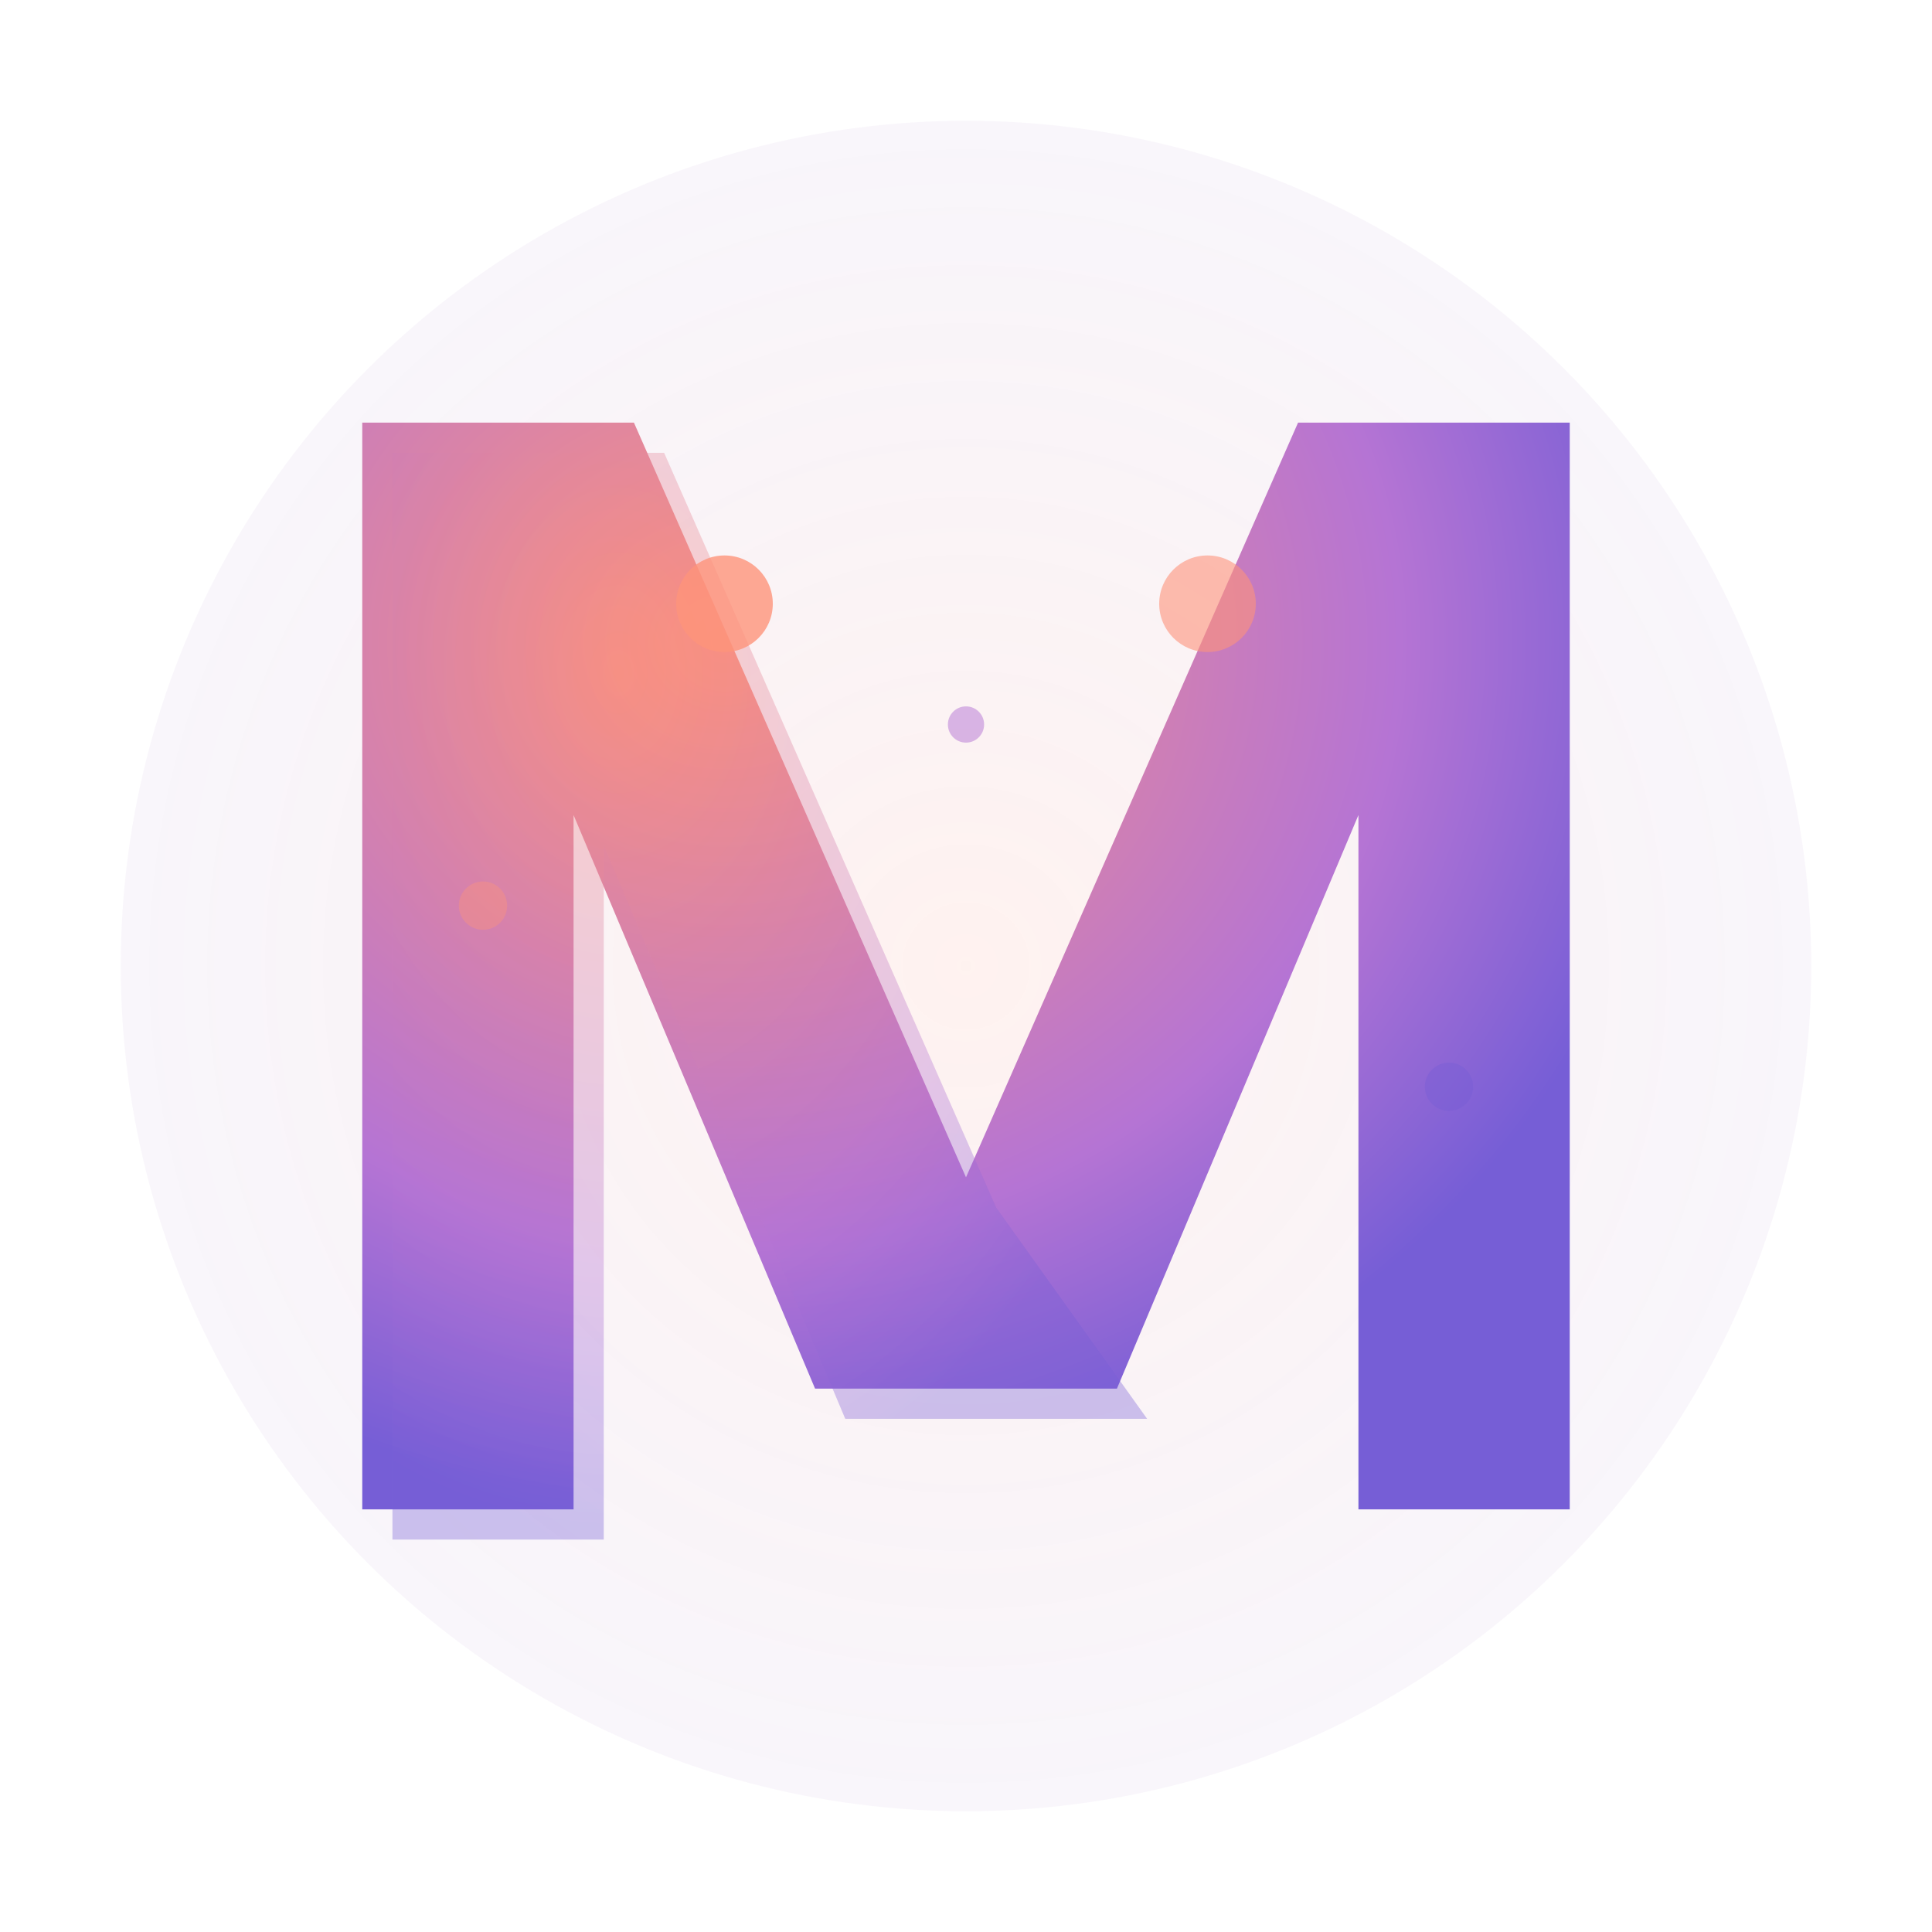 <svg width="180" height="180" viewBox="0 0 32 32" xmlns="http://www.w3.org/2000/svg">
  <defs>
    
    <radialGradient id="mainGradient" cx="30%" cy="20%" r="80%">
      <stop offset="0%" style="stop-color:#fe937b;stop-opacity:1"></stop>
      <stop offset="70%" style="stop-color:#b574d4;stop-opacity:1"></stop>
      <stop offset="100%" style="stop-color:#765ed6;stop-opacity:1"></stop>
    </radialGradient>
    
    
    <radialGradient id="bgGradient" cx="50%" cy="50%" r="70%">
      <stop offset="0%" style="stop-color:#fe937b;stop-opacity:0.15"></stop>
      <stop offset="100%" style="stop-color:#765ed6;stop-opacity:0.05"></stop>
    </radialGradient>
    
    
    <filter id="glow" x="-20%" y="-20%" width="140%" height="140%">
      <feGaussianBlur stdDeviation="1.2" result="coloredBlur"></feGaussianBlur>
      <feMerge> 
        <feMergeNode in="coloredBlur"></feMergeNode>
        <feMergeNode in="SourceGraphic"></feMergeNode>
      </feMerge>
    </filter>
    
    
    <filter id="innerShadow" x="-50%" y="-50%" width="200%" height="200%">
      <feOffset dx="0.5" dy="0.5"></feOffset>
      <feGaussianBlur stdDeviation="0.8" result="offset-blur"></feGaussianBlur>
      <feFlood flood-color="#765ed6" flood-opacity="0.3"></feFlood>
      <feComposite in2="offset-blur" operator="in"></feComposite>
      <feMerge> 
        <feMergeNode></feMergeNode>
        <feMergeNode in="SourceGraphic"></feMergeNode> 
      </feMerge>
    </filter>
  </defs>
  
  
  <circle cx="16" cy="16" r="14" fill="url(#bgGradient)" opacity="0.8"></circle>
  
  
  <path d="M 6 25 L 6 7 L 10.5 7 L 16 19.5 L 21.5 7 L 26 7 L 26 25 L 22.5 25 L 22.5 13.5 L 18.5 23 L 13.5 23 L 9.5 13.5 L 9.5 25 Z" fill="url(#mainGradient)" filter="url(#glow)"></path>
  
  
  <path d="M 6 7 L 10.5 7 L 16 19.5 L 18.5 23 L 13.5 23 L 9.5 13.5 L 9.5 25 L 6 25 Z" fill="url(#mainGradient)" opacity="0.6" filter="url(#innerShadow)"></path>
  
  
  <circle cx="12" cy="10" r="0.8" fill="#fe937b" opacity="0.8"></circle>
  <circle cx="20" cy="10" r="0.8" fill="#fe937b" opacity="0.6"></circle>
  
  
  <circle cx="8" cy="15" r="0.4" fill="#fe937b" opacity="0.4"></circle>
  <circle cx="24" cy="18" r="0.4" fill="#765ed6" opacity="0.4"></circle>
  <circle cx="16" cy="12" r="0.3" fill="#b574d4" opacity="0.5"></circle>
</svg>